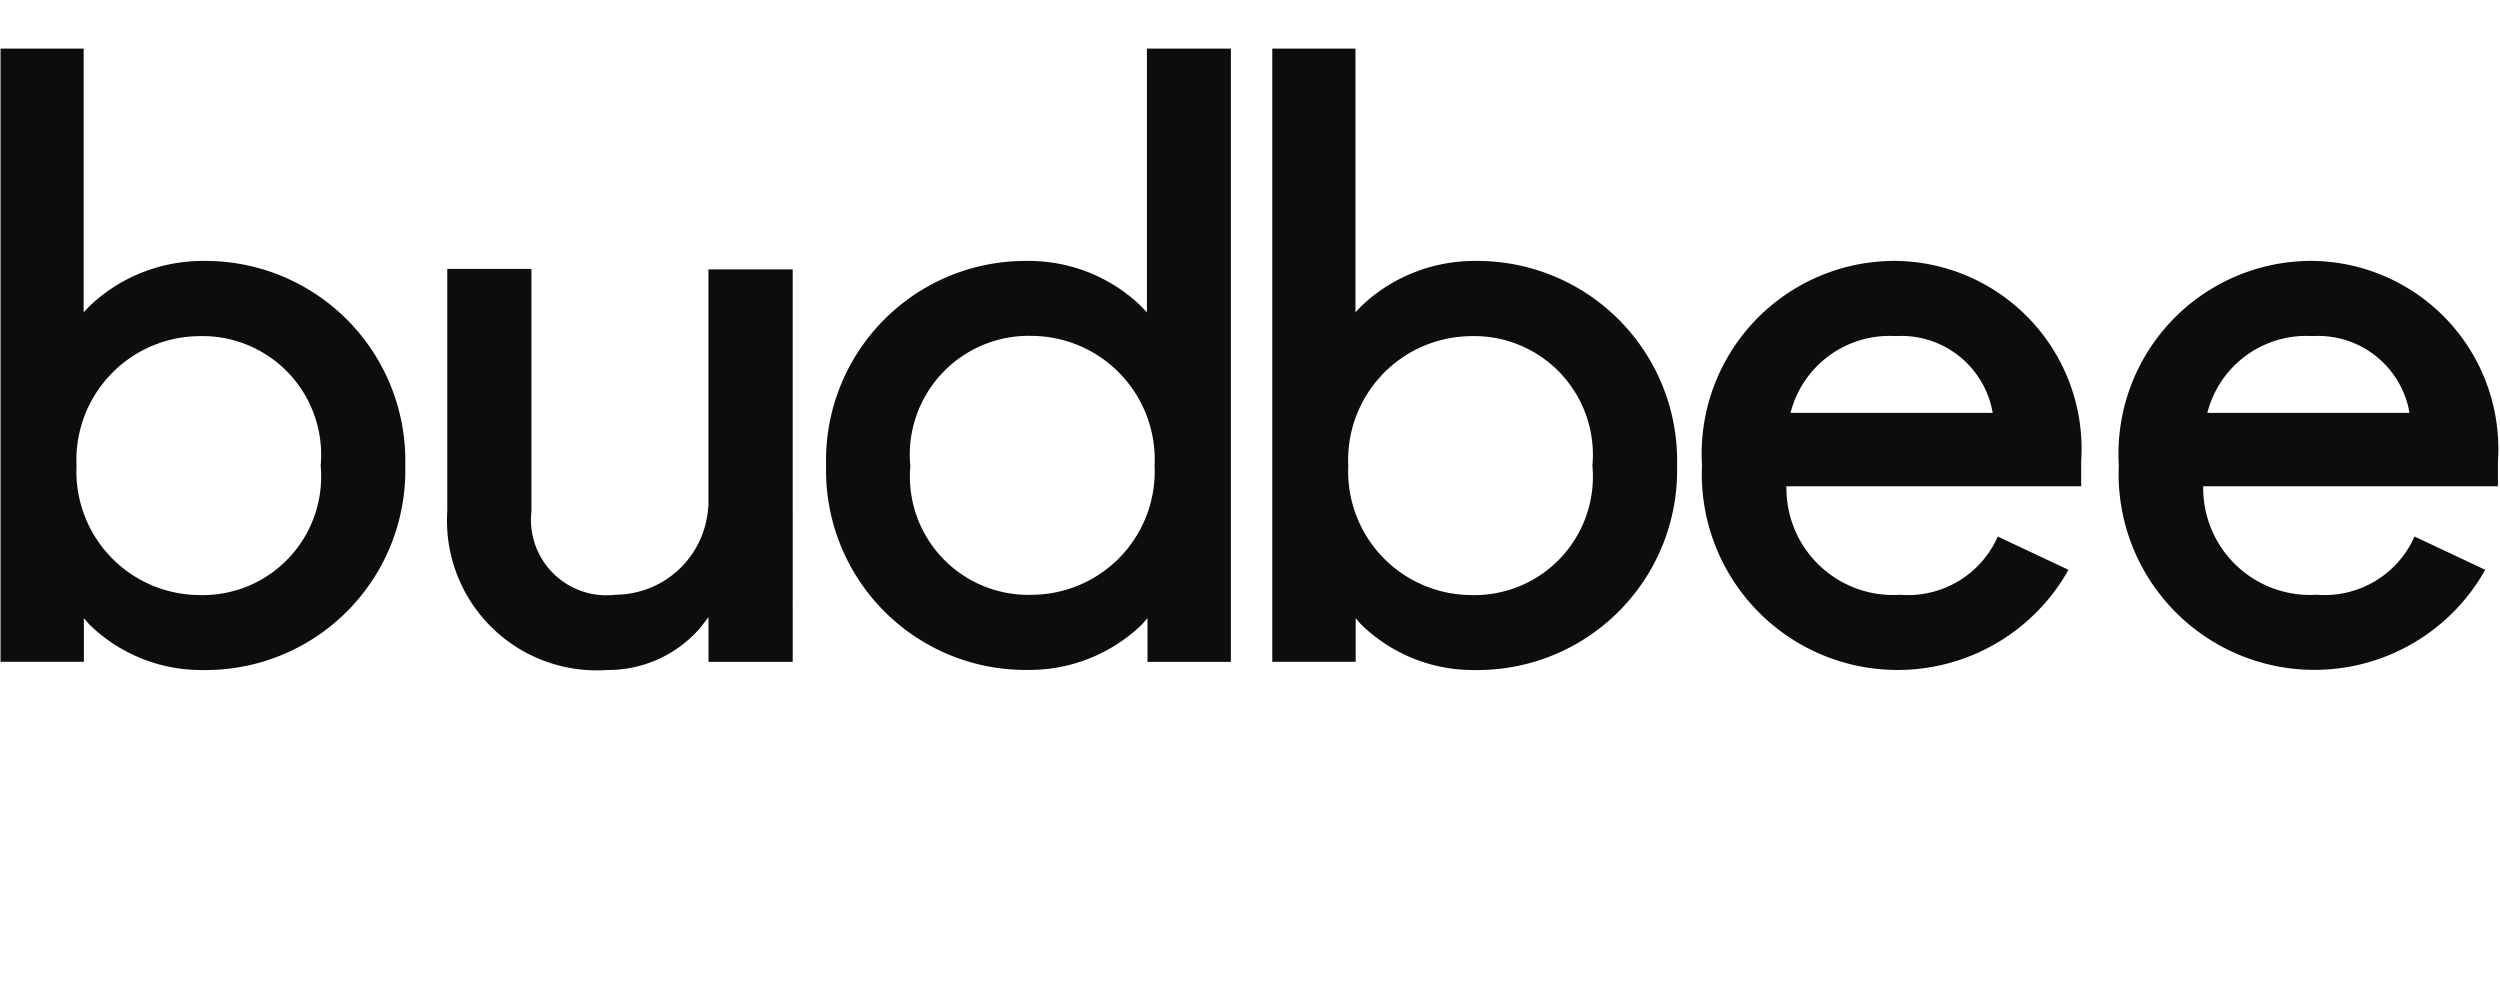 <svg xmlns="http://www.w3.org/2000/svg" xmlns:xlink="http://www.w3.org/1999/xlink" width="47.24" height="18.55" viewBox="0 0 47.24 18.55">
  <defs>
    <clipPath id="clip-path">
      <rect id="Rectangle_13174" data-name="Rectangle 13174" width="47.237" height="11.809" transform="translate(0.389 0.106)" fill="#0b0d0e"/>
    </clipPath>
  </defs>
  <g id="budbee_cart" transform="translate(9395 -8402)">
    <g id="budbee" transform="translate(-9395.39 8402.782)" clip-path="url(#clip-path)">
      <path id="Path_6993" data-name="Path 6993" d="M4.224,4.149a3.1,3.1,0,0,0-2.071.787l-.082.077-.1.106V.136H.4V11.724H1.975V10.9l.1.115.082.077a3.028,3.028,0,0,0,2.071.787,3.773,3.773,0,0,0,3.82-3.864A3.775,3.775,0,0,0,4.224,4.149Zm-.082,6.313A2.336,2.336,0,0,1,1.836,8.018,2.34,2.34,0,0,1,4.142,5.57,2.243,2.243,0,0,1,6.449,8.018,2.239,2.239,0,0,1,4.142,10.462Z" fill="#0b0d0e"/>
      <path id="Path_6994" data-name="Path 6994" d="M13.772,8.8a1.764,1.764,0,0,1-1.749,1.656,1.427,1.427,0,0,1-1.591-1.579V4.3H8.842V8.878a2.828,2.828,0,0,0,3.023,3,2.3,2.3,0,0,0,1.749-.787l.082-.106.082-.106v.845h1.591V4.308H13.777V8.8Z" fill="#0b0d0e"/>
      <path id="Path_6995" data-name="Path 6995" d="M36.213,4.148a3.646,3.646,0,0,0-3.662,3.864,3.7,3.7,0,0,0,6.925,1.973L38.14,9.357a1.855,1.855,0,0,1-1.845,1.1,2.016,2.016,0,0,1-2.148-2.05h5.569V7.936A3.553,3.553,0,0,0,36.213,4.148ZM34.224,7.019a1.929,1.929,0,0,1,1.989-1.45,1.751,1.751,0,0,1,1.831,1.45Z" fill="#0b0d0e"/>
      <path id="Path_6996" data-name="Path 6996" d="M44.089,4.148a3.646,3.646,0,0,0-3.662,3.864,3.7,3.7,0,0,0,6.924,1.973l-1.336-.629a1.855,1.855,0,0,1-1.845,1.1,2.019,2.019,0,0,1-2.148-2.05h5.569V7.936A3.553,3.553,0,0,0,44.089,4.148ZM42.1,7.019a1.929,1.929,0,0,1,1.989-1.45,1.751,1.751,0,0,1,1.831,1.45Z" fill="#0b0d0e"/>
      <path id="Path_6997" data-name="Path 6997" d="M28.256,4.149a3.1,3.1,0,0,0-2.071.787l-.082.077-.1.106V.136H24.431V11.724h1.576V10.9l.1.115.082.077a3.028,3.028,0,0,0,2.071.787,3.773,3.773,0,0,0,3.82-3.864A3.775,3.775,0,0,0,28.256,4.149Zm-.082,6.313a2.336,2.336,0,0,1-2.307-2.443A2.34,2.34,0,0,1,28.174,5.57,2.243,2.243,0,0,1,30.48,8.018,2.239,2.239,0,0,1,28.174,10.462Z" fill="#0b0d0e"/>
      <path id="Path_6998" data-name="Path 6998" d="M16,8.013a3.77,3.77,0,0,0,3.82,3.864,3.06,3.06,0,0,0,2.071-.787l.082-.077.1-.115v.826h1.576V.136H22.062V5.119l-.1-.106-.082-.077a3.056,3.056,0,0,0-2.071-.787A3.767,3.767,0,0,0,16,8.013Zm1.59,0A2.248,2.248,0,0,1,19.9,5.565a2.337,2.337,0,0,1,2.307,2.448A2.333,2.333,0,0,1,19.9,10.457,2.237,2.237,0,0,1,17.593,8.013Z" fill="#0b0d0e"/>
    </g>
    <rect id="Rectangle_13186" data-name="Rectangle 13186" width="47.24" height="18.55" transform="translate(-9395 8402)" fill="none"/>
  </g>
</svg>
